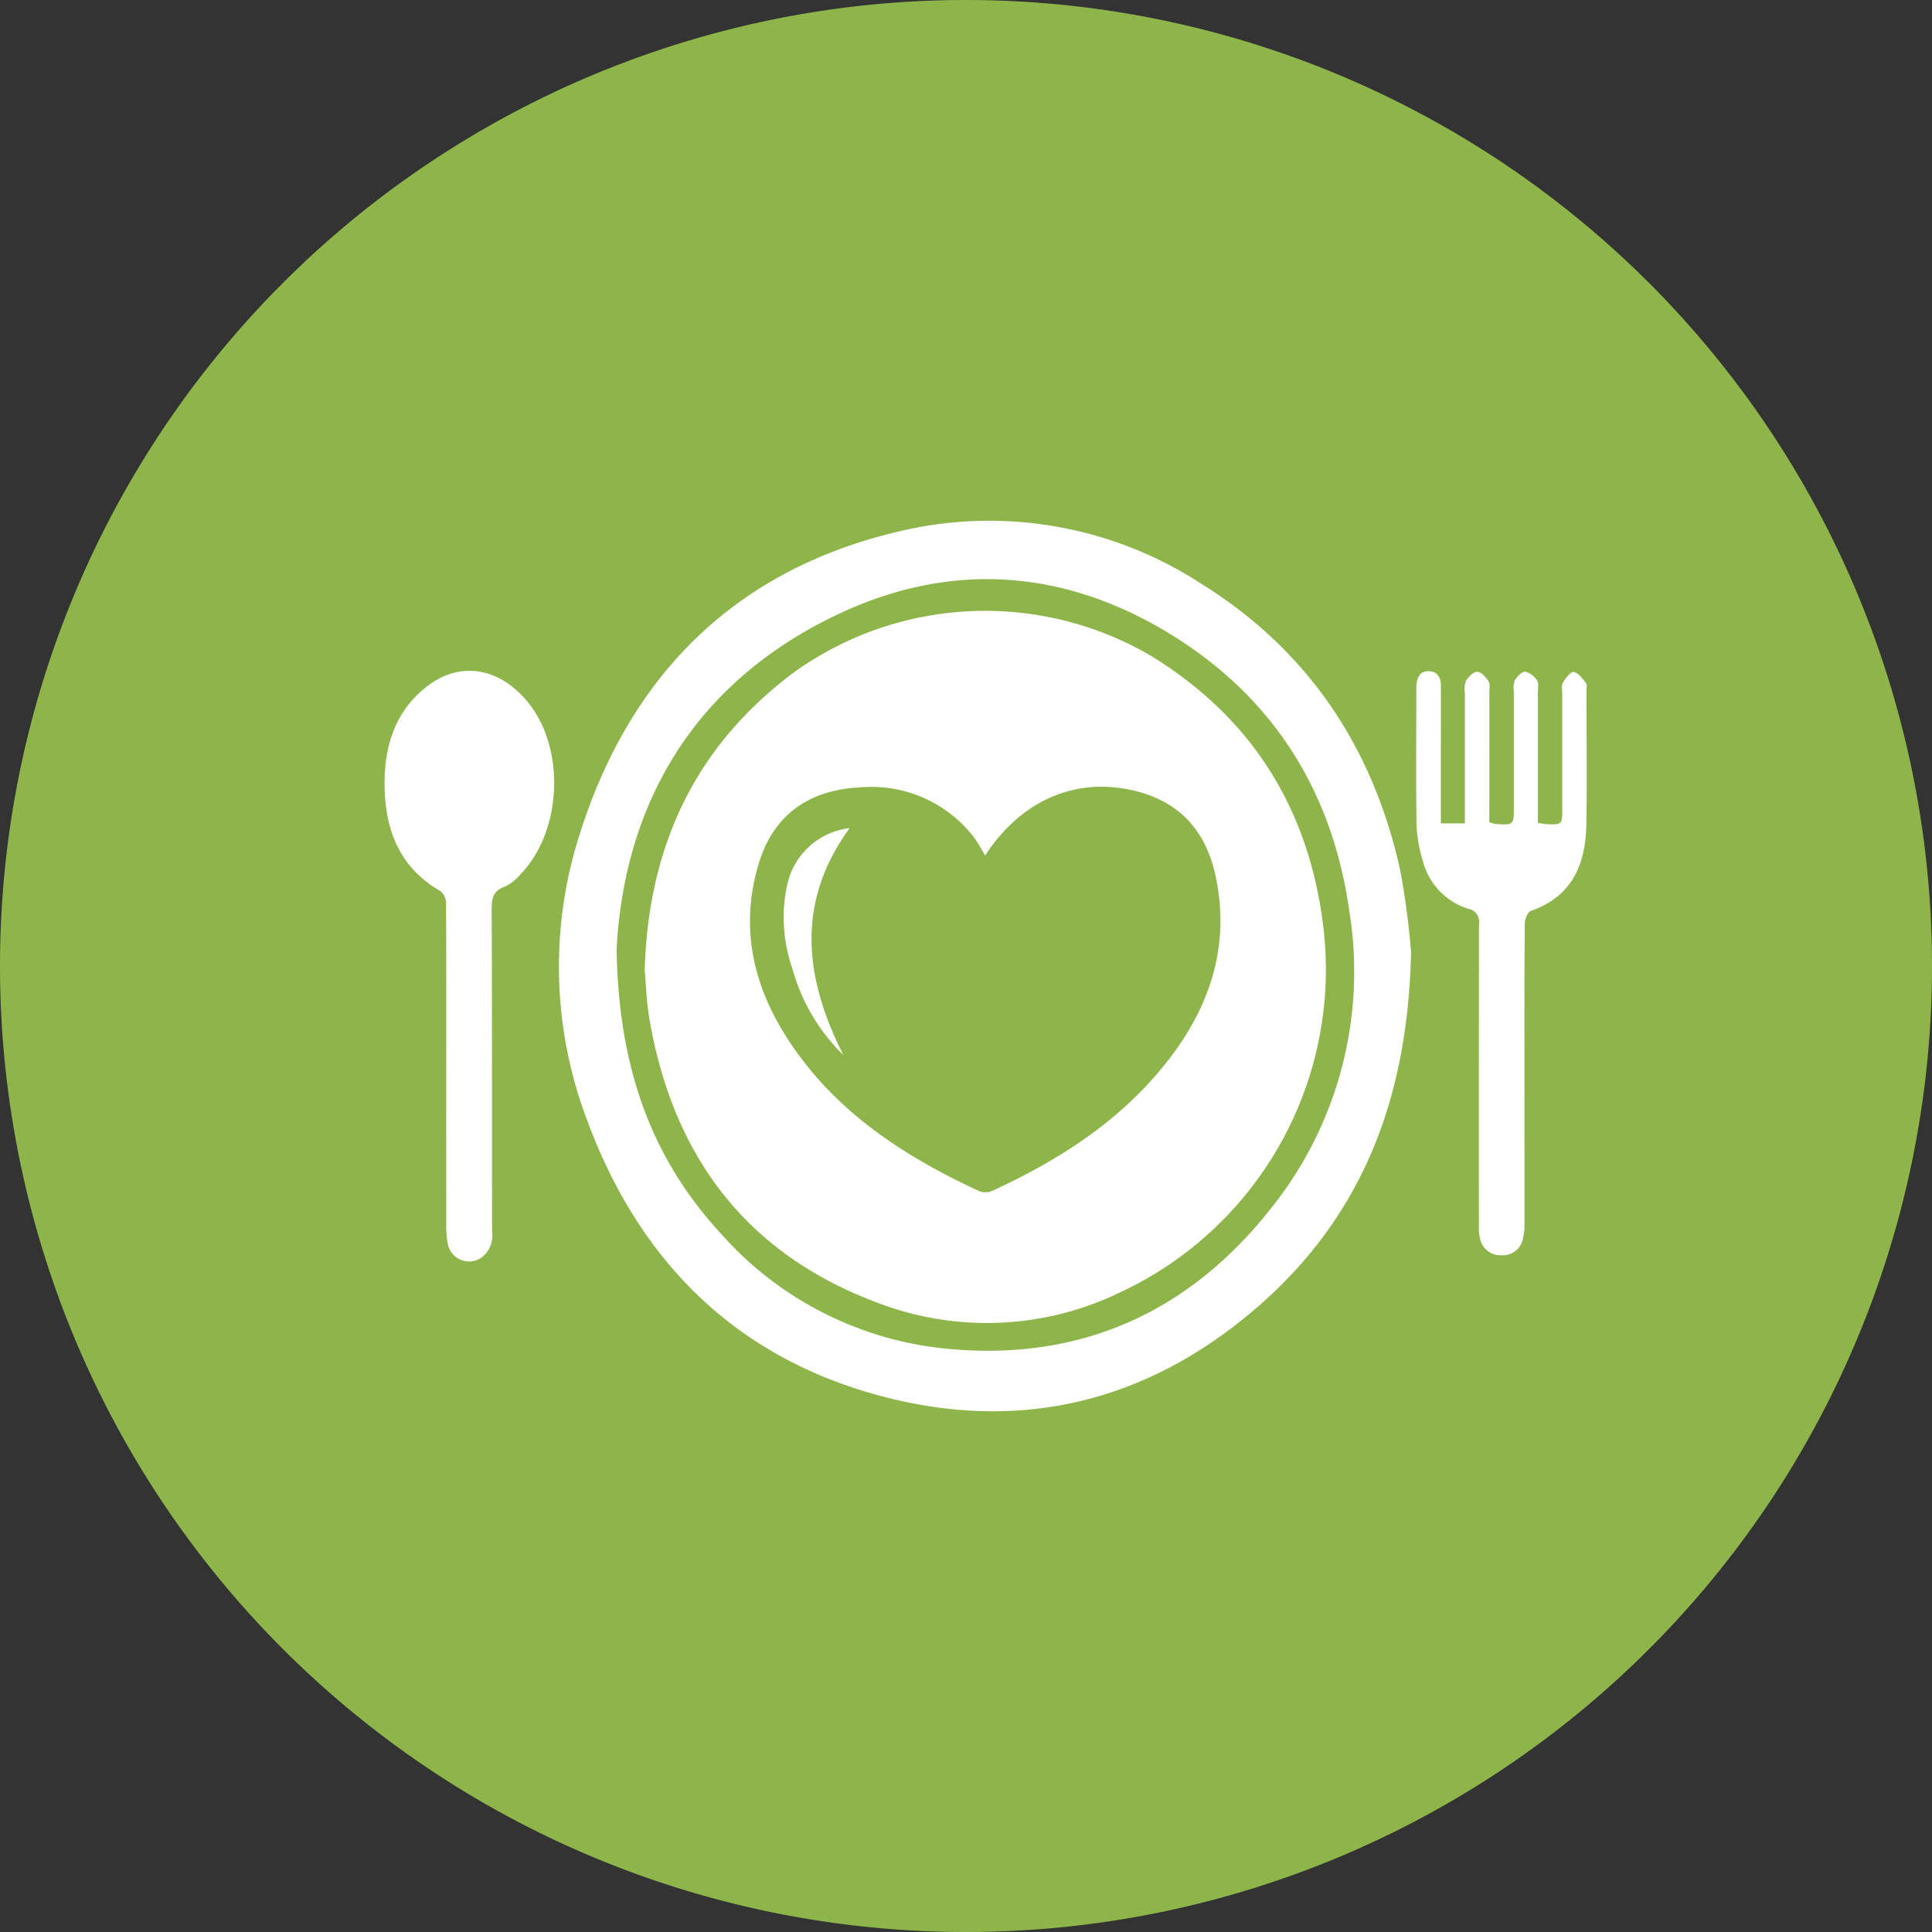 <svg id="Gruppe_13" data-name="Gruppe 13" xmlns="http://www.w3.org/2000/svg" xmlns:xlink="http://www.w3.org/1999/xlink" width="188.672" height="188.672" viewBox="0 0 188.672 188.672">
  <rect x="0" y="0" width="188.672" height="188.672" fill="#333333" stroke="none"/>
  <defs>
    <clipPath id="clip-path">
      <rect id="Rechteck_35" data-name="Rechteck 35" width="188.672" height="188.672" fill="none"/>
    </clipPath>
  </defs>
  <g id="Gruppe_13-2" data-name="Gruppe 13" clip-path="url(#clip-path)">
    <path id="Pfad_24" data-name="Pfad 24" d="M188.672,94.336A94.336,94.336,0,1,1,94.337,0a94.336,94.336,0,0,1,94.335,94.335" transform="translate(0 0)" fill="#8eb54a"/>
    <path id="Pfad_25" data-name="Pfad 25" d="M121.373,77.728c-.319,14.577-4.968,25.891-14.957,34.575-10.544,9.166-22.89,12.339-36.492,8.809-14.37-3.729-23.84-13.114-28.971-26.9a42.258,42.258,0,0,1-.807-27.919C45,50.806,55.188,40.447,71.188,36.636a37.916,37.916,0,0,1,29.6,5.007c10.525,6.518,16.87,16.035,19.521,28.021a77.29,77.29,0,0,1,1.069,8.065m-77.587-.273c.2,11.642,3.454,20.427,10.235,27.769a33.731,33.731,0,0,0,21.85,11.169c13.015,1.315,23.7-3.429,31.746-13.6a36.952,36.952,0,0,0,7.736-29.028c-1.616-11.6-7.275-20.78-17.247-26.991C87.777,40.344,76.7,39.443,65.7,44.552,51.16,51.3,44.506,63.45,43.787,77.455" transform="translate(16.425 15.301)" fill="#fff"/>
    <path id="Pfad_26" data-name="Pfad 26" d="M32.279,84.533c0-5.334.011-10.67-.023-16a1.592,1.592,0,0,0-.515-1.2c-4.208-2.413-5.536-6.3-5.484-10.805.041-3.613,1.15-6.876,4.115-9.186,3.267-2.546,7.134-1.884,9.923,1.578,3.646,4.523,3.29,12.571-.76,16.739a4.535,4.535,0,0,1-1.542,1.219c-1.2.422-1.282,1.22-1.277,2.306.039,10.462.026,20.924.036,31.387a2.693,2.693,0,0,1-1.016,2.52,2.123,2.123,0,0,1-3.307-1.317,9.742,9.742,0,0,1-.144-2.1q-.017-7.568-.006-15.135" transform="translate(11.301 19.71)" fill="#fff"/>
    <path id="Pfad_27" data-name="Pfad 27" d="M99.1,60.685h2.337v-1.4q0-5.647,0-11.3a2.523,2.523,0,0,1,.1-1.214c.25-.4.747-.9,1.126-.89s.83.536,1.086.94c.173.272.077.724.077,1.1q.006,5.647,0,11.3v1.35a3.143,3.143,0,0,0,.564.167c1.827.126,1.828.124,1.83-1.741q0-5.585,0-11.172a2.284,2.284,0,0,1,.083-1.1c.235-.376.7-.881,1.028-.857a1.955,1.955,0,0,1,1.157.864c.18.255.079.721.08,1.093q0,5.71,0,11.421v1.382a7.45,7.45,0,0,0,.823.134c1.551.054,1.553.05,1.555-1.545q0-5.587,0-11.173c0-.372-.11-.821.057-1.1.263-.438.792-1.111,1.074-1.051.463.1.853.678,1.2,1.113.123.154.031.482.033.73,0,4.346.063,8.691-.01,13.034-.066,3.884-1.363,7.048-5.413,8.46-.316.11-.6.812-.6,1.243-.044,4.924-.034,9.847-.033,14.772,0,4.841.011,9.683.006,14.523a5.907,5.907,0,0,1-.154,1.475,2,2,0,0,1-2.071,1.619,2.032,2.032,0,0,1-2.106-1.586,4.32,4.32,0,0,1-.124-1.226q-.011-14.773.01-29.546a1.283,1.283,0,0,0-1.056-1.48,6.63,6.63,0,0,1-4.429-4.673,13.685,13.685,0,0,1-.614-3.529c-.069-4.427-.021-8.854-.019-13.283a3.586,3.586,0,0,1,.01-.372c.07-.722.33-1.345,1.161-1.347.88,0,1.222.605,1.224,1.4.01,2.482,0,4.965,0,7.448,0,1.975,0,3.952,0,6.011" transform="translate(41.618 19.723)" fill="#fff"/>
    <path id="Pfad_28" data-name="Pfad 28" d="M44.013,76.767c.373-12.276,5.025-21.9,14.553-29.043a32.037,32.037,0,0,1,34.934-1.6c9.867,6.064,15.371,14.957,16.775,26.353A34.788,34.788,0,0,1,90.562,108.2a29.818,29.818,0,0,1-23.579,1.159c-13-4.766-20.235-14.38-22.519-27.869-.289-1.705-.335-3.453-.451-4.72M77.255,65.6a18.208,18.208,0,0,0-1.089-1.784,12.656,12.656,0,0,0-11.257-4.862c-4.8.259-8.271,2.625-9.723,7.317-1.822,5.886-.771,11.465,2.417,16.646,4.542,7.381,11.435,11.914,19.1,15.466a1.7,1.7,0,0,0,1.269-.041c6.689-3.091,12.774-7.013,17.318-12.953,4.041-5.28,5.893-11.169,4.472-17.807-.89-4.158-3.289-7.076-7.534-8.211-5.878-1.571-11.36.687-14.971,6.23" transform="translate(18.945 17.95)" fill="#fff"/>
    <path id="Pfad_29" data-name="Pfad 29" d="M59.327,78.691a18.768,18.768,0,0,1-4.986-8.484,15.05,15.05,0,0,1-.506-8.07,7.067,7.067,0,0,1,6.111-5.6c-5.291,7.262-4.419,14.636-.618,22.15" transform="translate(23.026 24.337)" fill="#fff"/>
  </g>
</svg>

